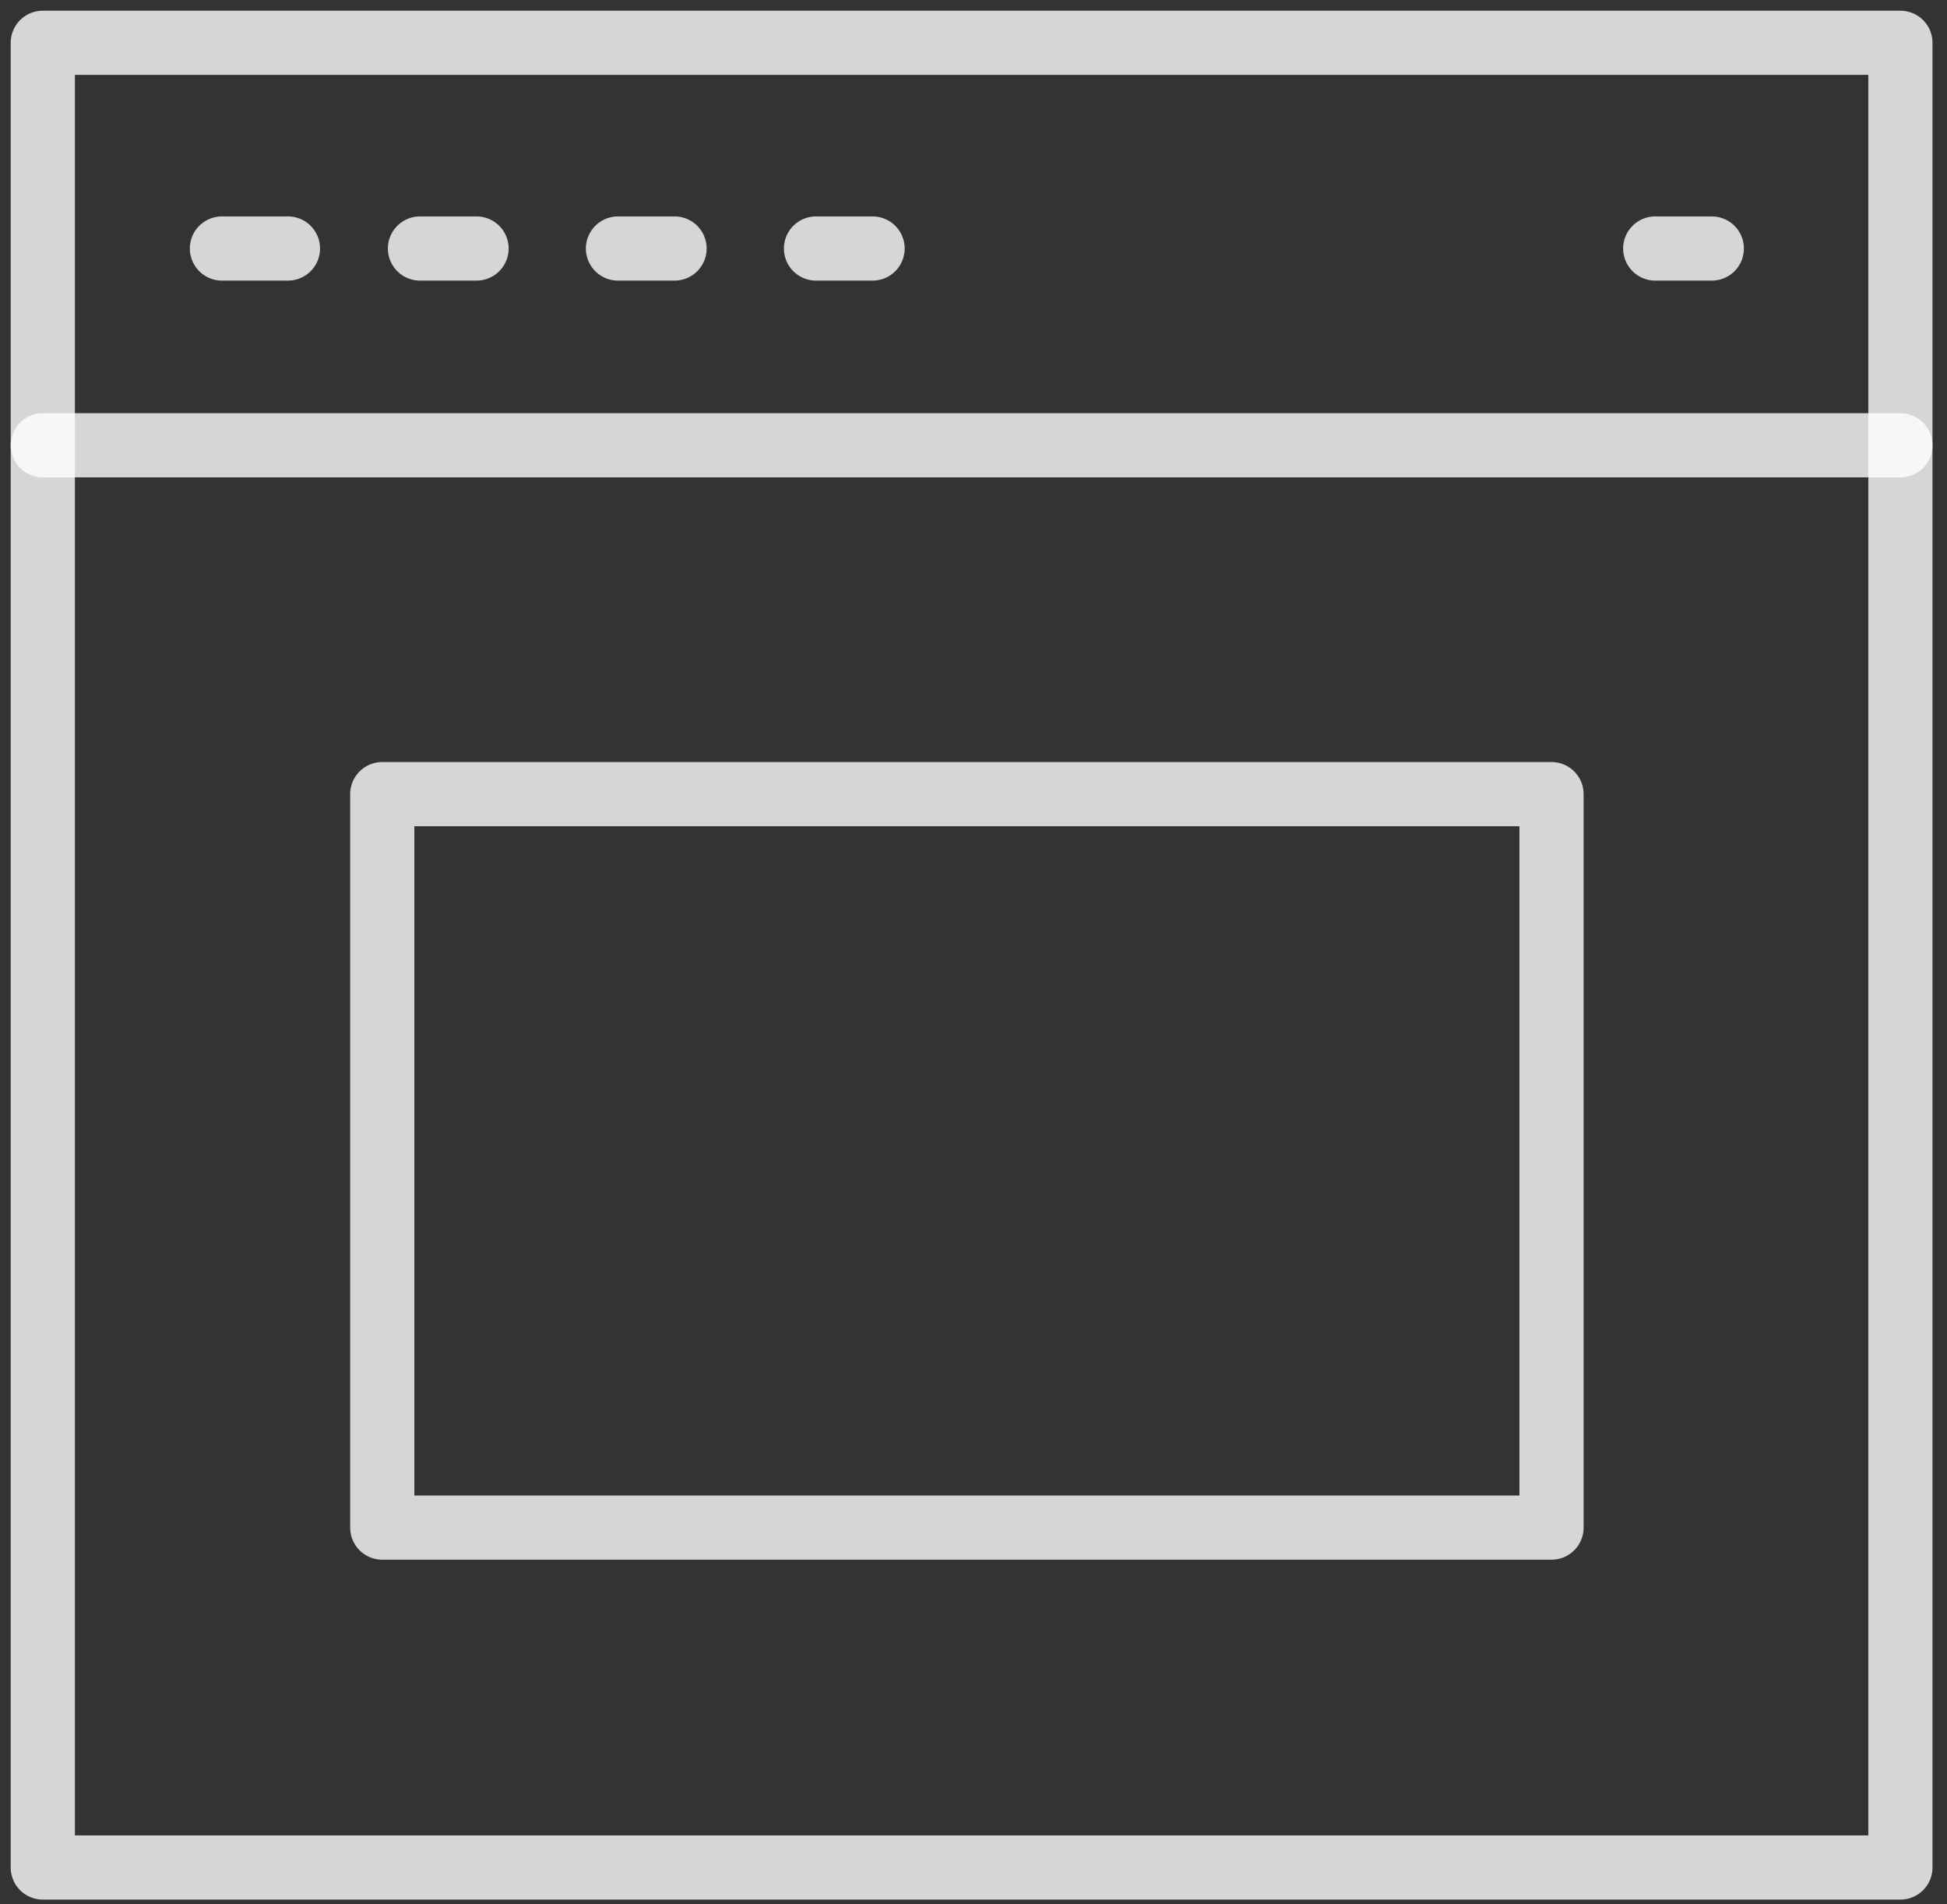 <?xml version="1.0" encoding="UTF-8"?> <svg xmlns="http://www.w3.org/2000/svg" width="91" height="89" viewBox="0 0 91 89" fill="none"><rect x="0" y="0" width="91" height="89" fill="#333333" stroke="none"/> <path d="M88.822 2H2V87.292H88.822V2Z" stroke="white" stroke-opacity="0.8" stroke-width="3" stroke-miterlimit="10" stroke-linecap="round" stroke-linejoin="round"></path> <path d="M72.516 37.12H17.866V71.404H72.516V37.12Z" stroke="white" stroke-opacity="0.8" stroke-width="3" stroke-miterlimit="10" stroke-linecap="round" stroke-linejoin="round"></path> <path d="M2 20.814H88.822" stroke="white" stroke-opacity="0.8" stroke-width="3" stroke-miterlimit="10" stroke-linecap="round" stroke-linejoin="round"></path> <path d="M10.373 11.616H13.458" stroke="white" stroke-opacity="0.8" stroke-width="3" stroke-miterlimit="10" stroke-linecap="round" stroke-linejoin="round"></path> <path d="M19.629 11.616H22.273" stroke="white" stroke-opacity="0.8" stroke-width="3" stroke-miterlimit="10" stroke-linecap="round" stroke-linejoin="round"></path> <path d="M28.883 11.616H31.528" stroke="white" stroke-opacity="0.8" stroke-width="3" stroke-miterlimit="10" stroke-linecap="round" stroke-linejoin="round"></path> <path d="M38.139 11.616H40.783" stroke="white" stroke-opacity="0.8" stroke-width="3" stroke-miterlimit="10" stroke-linecap="round" stroke-linejoin="round"></path> <path d="M77.363 11.616H80.007" stroke="white" stroke-opacity="0.8" stroke-width="3" stroke-miterlimit="10" stroke-linecap="round" stroke-linejoin="round"></path> </svg> 